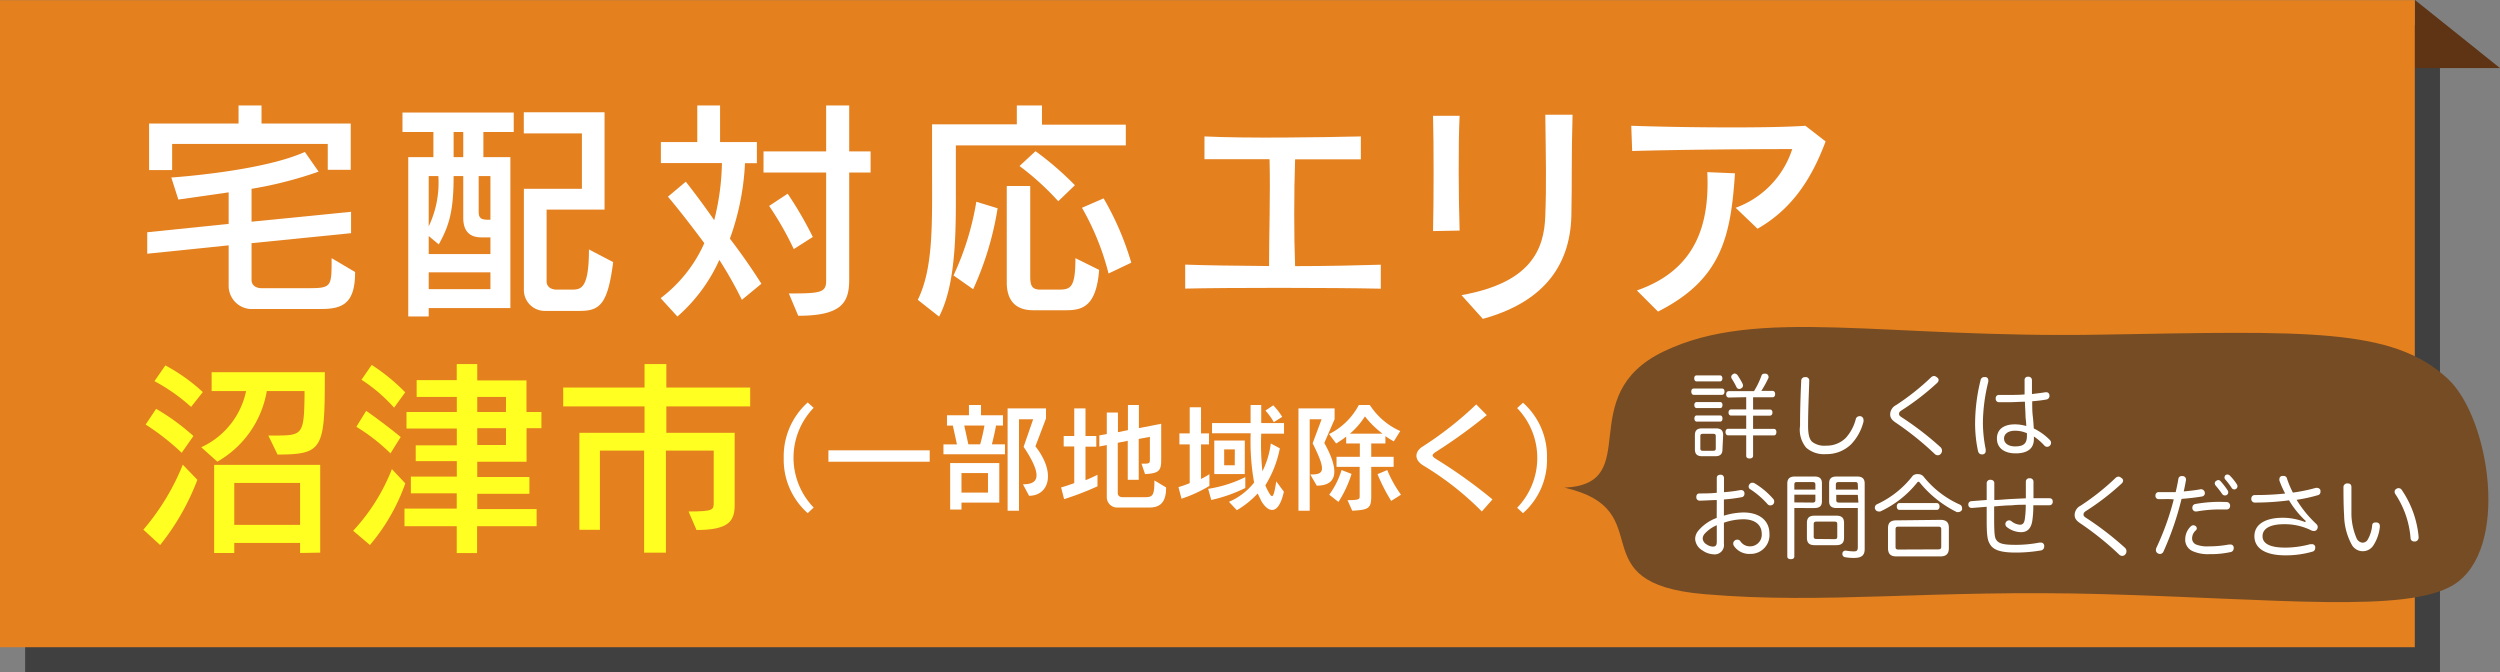 <svg xmlns="http://www.w3.org/2000/svg" viewBox="0 0 298.16 80.18"><rect x="0" y="0" width="298.16" height="80.18" fill="#808080" stroke="none"/><defs><style>.cls-1{isolation:isolate;}.cls-2{opacity:0.5;mix-blend-mode:multiply;}.cls-3{fill:#e4801e;}.cls-4{fill:#fff;}.cls-5{fill:#ffff21;}.cls-6{fill:#754c24;}.cls-7{fill:#5e3414;}</style></defs><g class="cls-1"><g id="レイヤー_1" data-name="レイヤー 1"><g class="cls-2"><rect x="3" y="3.02" width="288" height="77.17"/></g><rect class="cls-3" y="0.02" width="288" height="77.17"/><path class="cls-4" d="M38.31,36.85H29.79a2.77,2.77,0,0,1-2.52-2.74V29.26l-9.71,1V27.7l9.71-1V22.94l-6,.86-.84-2.63s10.72-.7,15.93-3.05L38,20.47a47.57,47.57,0,0,1-8,2.05v3.92l11.87-1.18v2.55L30,29v4.37c0,1,1.12,1,1.12,1h5.63c2.82,0,2.8-.17,2.8-3.58l2.8,1.65C42.37,36.24,40.8,36.85,38.31,36.85Zm.78-16.6V17.17H20.53v3.11H17.78V14.73H28.45V12.58h2.74v2.15H41.83v5.52Z"/><path class="cls-4" d="M57.65,15.74v3h3.22v18H51.13v1H48.69v-19h3v-3H48V13.42H61.27v2.32Zm.84,12.57H57.4c-1.37,0-2.15-.73-2.15-2.32V21H54.1c0,4.2-.53,5.91-1.77,8.15l-1.2-1V30.3h7.36ZM51.13,21v6a12.13,12.13,0,0,0,1.15-6Zm7.36,11.48H51.13v2h7.36ZM55.25,15.74H54.1v3h1.15ZM58.49,21h-1.4v4.28c0,.9.48.93,1.4.93ZM69.16,37.08H65a2.49,2.49,0,0,1-2.52-2.5V22.52h6.92V15.91H62.47V13.39H72.1V25H65.19v8.54c0,1,1.12,1,1.12,1h1.93c1.09,0,2-.2,2-4.79l2.89,1.51C72.49,36.24,71.57,37.08,69.16,37.08Z"/><path class="cls-4" d="M88.48,35.76A47,47,0,0,0,85.79,31a19.55,19.55,0,0,1-5,6.75l-2-2.19A16.76,16.76,0,0,0,84,29c-2.85-3.83-4.34-5.54-4.34-5.54l2.13-1.79s1.6,2,3.39,4.59a29.6,29.6,0,0,0,.92-6.81H78.82V16.94h4.34V12.58h2.72v4.36h4.39v2.52H88.85a30.29,30.29,0,0,1-1.8,9c1.18,1.54,2.38,3.22,3.76,5.38Zm12.8-15.18V33.35c0,2.72-.87,4.31-6.08,4.31L94.08,35c3.75,0,4.45-.09,4.45-1.51V20.58H91.06V18.06h7.47V12.58h2.75v5.48h2.55v2.52Zm-6.61,9.13a37.67,37.67,0,0,0-2.94-5.15l2.21-1.46a44.68,44.68,0,0,1,3,5.16Z"/><path class="cls-4" d="M114,17.34v4.42c0,5.12.14,11.9-2,16l-2.54-2c1.9-3.89,1.7-9.16,1.7-15.93v-5h10.11V12.58h3v2.29h10v2.47Zm2.07,17.16-2.35-1.65a33.53,33.53,0,0,0,2.72-8.79l2.54.78A37.12,37.12,0,0,1,116.06,34.5ZM127.21,37h-4c-2.27,0-3.14-1.37-3.14-3.3V22.18h2.8V33c0,1.09.23,1.54,1.21,1.54h2.18c1.43,0,2-.22,2-3.75l2.83,1.4C130.76,36.4,129.22,37,127.21,37Zm-1-13a31.75,31.75,0,0,0-4.62-4.2l1.91-1.77a37.31,37.31,0,0,1,4.7,4.06Zm6,8.62a31.06,31.06,0,0,0-3.17-7.84l2.58-1.12a34.12,34.12,0,0,1,3.3,7.67Z"/><path class="cls-4" d="M141.35,34.42V31.56c2.18.08,5.93.14,10,.17,0-3.39.17-8.77.06-12.74-2.89,0-5.66,0-7.76,0V16.27c5.1.25,13.81.11,18.65,0V19c-2,0-4.87,0-7.84,0-.14,4-.14,9.18,0,12.74,3.84,0,7.64-.09,10.22-.17v2.86C158.73,34.3,146.22,34.3,141.35,34.42Z"/><path class="cls-4" d="M170.91,27.56c.09-3.73.09-10.39,0-13.75l3.17,0c-.17,3.38-.12,9.94,0,13.69Zm16.5-1.85c-.15,6.35-3.73,10.44-10.56,12.32L174.3,35.2c8.2-1.46,9.88-5.35,10-9.52.14-3.7.06-6.92,0-12h3.25C187.41,18.46,187.49,21.79,187.41,25.71Z"/><path class="cls-4" d="M209.61,27.28,207,24.78a11.05,11.05,0,0,0,6.75-7c-4.5,0-13.24.06-19.09.23L194.55,15c6.27.22,16.57.3,20.77,0l2.41,1.87C216.08,21.28,213.75,24.92,209.61,27.28Zm-11.87,9.88-2.52-2.52c7.45-2.58,8.65-8.46,8.4-14.11l3.3.14C206.42,28.17,205.35,33.32,197.74,37.16Z"/><path class="cls-5" d="M19.1,65l-2-1.83a27.89,27.89,0,0,0,4.7-7.75l1.74,1.8A28.56,28.56,0,0,1,19.1,65Zm2.57-11a29.51,29.51,0,0,0-4.3-3.37l1.25-1.87A26.61,26.61,0,0,1,23.07,52Zm1.12-5.47a21.67,21.67,0,0,0-4.37-3.07l1.3-1.88a21.35,21.35,0,0,1,4.47,3.18Zm10.33,5.72L32,51.94c4.05,0,4.25.23,4.32-4.72v-.58h-4.5a12,12,0,0,1-5.9,8.42L24,53.34a9.51,9.51,0,0,0,5.35-6.7H25.24V44.39h13.5V45C38.74,53.51,38.49,54.21,33.12,54.21Zm2.67,11.7v-1.2H27.94v1.2h-2.4V55.44H38.19V65.91Zm0-8.35H27.94v5h7.85Z"/><path class="cls-5" d="M44.12,65l-2-1.7a23.23,23.23,0,0,0,4.62-7.35l1.6,1.7A23.4,23.4,0,0,1,44.12,65Zm2.45-10.93a22.51,22.51,0,0,0-4.07-3.17L43.67,49s2.08,1.44,4.12,3.12ZM47,48.62a19,19,0,0,0-3.89-3.33l1.22-1.77a23.27,23.27,0,0,1,4,3.27Zm15.8,2.45v4H56.92v1.82h6.22v2H56.92v1.82H64v2.05h-7.1v3.2H54.47v-3.2H48.24V60.66h6.23V58.84H49v-2h5.48V55h-4.9V53.11h4.9v-2h-6V49.14h6v-1.8H49.69v-2h4.78V43.42h2.45v1.95h5.87v3.77h1.78v1.93Zm-2.45-3.73H56.92v1.8h3.42Zm0,3.73H56.92v2h3.42Z"/><path class="cls-5" d="M79.47,48.47v3.15h8.15v8.59c0,1.9-.65,3-4.55,3L82.12,61c3,0,3-.2,3-1.08V53.74h-5.7V65.91h-2.6V53.74H71.55v9.45H69.1V51.62h7.77V48.47h-9.7V46.22h9.7v-2.8h2.6v2.8h10v2.25Z"/><path class="cls-4" d="M96.33,61.2a8.51,8.51,0,0,1-2.86-6.58A8.62,8.62,0,0,1,96.33,48l.71.64a8.56,8.56,0,0,0,0,11.89Z"/><path class="cls-4" d="M98.8,55.07V53.71h12.08v1.36Z"/><path class="cls-4" d="M112.52,54.18V53h1.61l-.49-2.24h-.7V49.53h2.62V48.3H117v1.23h2.62v1.22h-.83c-.08.49-.28,1.4-.49,2.24h1.56v1.19Zm2.15,5.76v.83h-1.35V55.23h5.86v4.71Zm3.16-3.52h-3.16v2.33h3.16ZM115,50.75l.49,2.24h1.41a21.56,21.56,0,0,0,.51-2.24Zm8.49,2.48c2.56,3.29,1.52,5.9-.76,5.9L122,57.76c1.51,0,2.69-.58.08-4.47L123.22,50h-1.69V60.91h-1.36V48.71h4.58v1.2Z"/><path class="cls-4" d="M126.91,59.53l-.36-1.4c.56-.14,1.09-.35,1.57-.51V53.25h-1.26V52h1.26V48.71h1.34V52h1.29v1.27h-1.29v4a14.9,14.9,0,0,0,1.43-.65V58A35.16,35.16,0,0,1,126.91,59.53Zm10.16,1h-3.8A1.23,1.23,0,0,1,132,59.28v-6.2l-.89.17V51.93l.89-.17V49.2h1.33v2.34l1.19-.24v-3h1.31v2.76l2.66-.52v4.3c0,1.32-.28,1.61-1.93,1.7l-.42-1.24c1,0,1,0,1-.6V52.1l-1.33.25v4.87h-1.31V52.57l-1.19.24v6c0,.5.56.49.56.49h2.41c1.15,0,1.4,0,1.4-2l1.39.83C139.1,60.07,138.2,60.53,137.07,60.53Z"/><path class="cls-4" d="M140.91,59.48l-.36-1.39a10.94,10.94,0,0,0,1.34-.47V53h-1.23V51.69h1.23V48.57h1.35v3.12h.95V53h-.95v4.12a9.5,9.5,0,0,0,1-.57v1.4A16.23,16.23,0,0,1,140.91,59.48Zm3.55.15-.37-1.33a15.08,15.08,0,0,0,4.43-1.4v1.3A17.93,17.93,0,0,1,144.46,59.63Zm5.92,0c-.14-.25-.32-.64-.38-.78a10.88,10.88,0,0,1-2.49,2l-.94-1a7.69,7.69,0,0,0,3-2.3,27.72,27.72,0,0,1-.41-5.88h-4.61V50.46h4.6V48.3h1.27v2.16h2.72v1.26h-2.72a30.94,30.94,0,0,0,.14,4.49,10.28,10.28,0,0,0,1-3.32l1.08.58a13,13,0,0,1-1.73,4.41,5.83,5.83,0,0,0,.47.94c.34.56.52.67.83-1.41l.91,1.23C152.46,61.64,151.17,61.09,150.38,59.67Zm-5.56-3.09v-4h3.64v4Zm2.45-2.94H146v1.89h1.26Zm4.65-3.25a7.3,7.3,0,0,0-1-1.38l.93-.63a7.43,7.43,0,0,1,1.07,1.38Z"/><path class="cls-4" d="M157.94,52.83c.95,1.69,2.52,5.09-.9,5.09l-.77-1.33c1.59,0,2-.3.28-3.72L157.62,50H156.2V60.91h-1.34V48.71h4.31V50Zm8.29-.19a9.19,9.19,0,0,1-1-.63v.88h-1.69v1.59h2.67v1.2h-2.67v3.5c0,1.45-.31,1.63-2.27,1.73l-.56-1.26c1.41,0,1.45-.12,1.45-.47v-3.5H159.4v-1.2h2.78V52.89h-1.63v-.82a10.47,10.47,0,0,1-1.2.82l-.84-1.12a8.08,8.08,0,0,0,3.55-3.47h1.31A8.38,8.38,0,0,0,167,51.41Zm-6.6,7.22-1.1-.86A9.78,9.78,0,0,0,160,56.06l1.19.46A13.49,13.49,0,0,1,159.63,59.86Zm3.16-10.2A9.17,9.17,0,0,1,161,51.72h3.89A10.94,10.94,0,0,1,162.79,49.66Zm3.13,10.08a20.77,20.77,0,0,1-1.63-3.19l1.16-.49A13.82,13.82,0,0,0,167.09,59Z"/><path class="cls-4" d="M176.73,61a35.58,35.58,0,0,0-6.93-5.45c-1.21-.71-1.08-1.72-.09-2.32a41.52,41.52,0,0,0,6.35-5l1.26,1.28a63.79,63.79,0,0,1-5.94,4.3c-.69.43-.7.57,0,1A60,60,0,0,1,178,59.56Z"/><path class="cls-4" d="M181.64,61.2l-.7-.64a8.56,8.56,0,0,0,0-11.89l.7-.64a8.55,8.55,0,0,1,2.86,6.59A8.45,8.45,0,0,1,181.64,61.2Z"/><path class="cls-6" d="M186.58,58.16c9.66-.44.88-11,11.85-16.25,11.27-5.41,26.12-1.53,52.24-2,24.36-.41,34.69-.88,41.27,5.27,5,4.64,7.47,20.41.66,24.58-5.54,3.4-20.93,1.68-41.71,1.1s-33,1.26-47.63,0C188,69.57,198.28,60.79,186.58,58.16Z"/><path class="cls-4" d="M202,47.09c-.19,0-.29-.17-.29-.39s.1-.36.29-.36h3.37c.2,0,.3.14.3.36s-.1.39-.3.39Zm3.43,6.49c0,.58-.27.83-.86.83H203c-.59,0-.86-.25-.86-.83V51.9c0-.57.27-.81.86-.81h1.65c.59,0,.86.24.86.81Zm-3.08-4.91c-.18,0-.28-.17-.28-.36s.1-.36.28-.36h2.81c.18,0,.27.16.27.36s-.09.36-.27.36Zm0,1.61c-.18,0-.27-.18-.27-.37s.09-.36.27-.36h2.81c.19,0,.27.16.27.36s-.08.37-.27.37Zm0-4.79c-.19,0-.29-.16-.29-.37s.1-.35.29-.35h2.78c.18,0,.29.14.29.35s-.11.37-.29.37Zm.44,8c0,.21.1.27.29.27h1.25c.2,0,.3-.06.3-.27V52c0-.2-.1-.26-.3-.26h-1.25c-.19,0-.29.06-.29.26Zm3.4-6.08c-.21,0-.32-.16-.32-.38s.11-.38.32-.38h3a9.86,9.86,0,0,0,.9-1.87.32.32,0,0,1,.32-.21.69.69,0,0,1,.2,0,.38.38,0,0,1,.31.34.37.37,0,0,1,0,.15,12.79,12.79,0,0,1-.86,1.56h1.33c.21,0,.32.15.32.38s-.11.38-.32.38h-2.31v1.46h2c.2,0,.31.14.31.36s-.11.37-.31.37h-2v1.58h2.47c.21,0,.31.15.31.38s-.1.4-.31.4h-2.47v2.42c0,.22-.16.33-.42.33s-.4-.11-.4-.33V51.92h-2.16c-.2,0-.31-.17-.31-.39s.11-.39.31-.39h2.16V49.56h-1.8c-.2,0-.31-.15-.31-.36s.11-.37.31-.37h1.8V47.37Zm.71-2.84a.4.4,0,0,1,.33.18c.19.28.44.7.59,1a.57.57,0,0,1,.06.24.4.4,0,0,1-.22.33.47.47,0,0,1-.24.07.36.36,0,0,1-.32-.22,8.55,8.55,0,0,0-.56-1,.47.47,0,0,1-.07-.22.38.38,0,0,1,.21-.32A.52.52,0,0,1,207,44.53Z"/><path class="cls-4" d="M215.78,45.42v0c-.05,1.62-.14,3.56-.14,5.33,0,1,.13,1.6.48,1.94a2.39,2.39,0,0,0,1.68.46,3.21,3.21,0,0,0,2.35-.94,5.3,5.3,0,0,0,1.17-2.19.45.45,0,0,1,.41-.38.53.53,0,0,1,.18,0,.45.45,0,0,1,.34.45.74.74,0,0,1,0,.19A6,6,0,0,1,220.76,53a4.18,4.18,0,0,1-3,1.16,3.22,3.22,0,0,1-2.34-.76,3.32,3.32,0,0,1-.74-2.6c0-1.71.06-3.75.14-5.36a.43.43,0,0,1,.47-.46h0A.41.41,0,0,1,215.78,45.42Z"/><path class="cls-4" d="M231.21,45.3a.5.5,0,0,1-.18.37,29.81,29.81,0,0,1-4.24,3.27c-.25.16-.3.27-.3.43s.08.25.38.44a36.47,36.47,0,0,1,4.55,3.51.56.56,0,0,1,.19.43.55.55,0,0,1-.13.36.48.48,0,0,1-.37.19.54.54,0,0,1-.39-.18,35.88,35.88,0,0,0-4.62-3.71c-.51-.34-.67-.62-.67-1a1.26,1.26,0,0,1,.71-1.1A28.63,28.63,0,0,0,230.31,45a.56.56,0,0,1,.37-.16A.61.61,0,0,1,231,45,.4.4,0,0,1,231.21,45.3Z"/><path class="cls-4" d="M237.13,45.34a.75.75,0,0,1,0,.2,20.94,20.94,0,0,0-.64,4.81,15.91,15.91,0,0,0,.33,3.21,1.23,1.23,0,0,1,0,.19.39.39,0,0,1-.34.44h-.13c-.24,0-.39-.16-.45-.42a15.69,15.69,0,0,1-.34-3.42,21.66,21.66,0,0,1,.65-5,.44.44,0,0,1,.45-.38h.14A.36.36,0,0,1,237.13,45.34Zm6.81,1.44h.1a.36.36,0,0,1,.38.35.43.43,0,0,1-.32.51c-.51.1-1.09.16-1.73.22,0,.65,0,1.24.07,1.79s.08,1,.12,1.45a6.94,6.94,0,0,1,1.91,1.37.5.5,0,0,1,.15.34.51.51,0,0,1-.14.34.46.46,0,0,1-.33.14.43.43,0,0,1-.32-.14,6.4,6.4,0,0,0-1.26-1.09c0,.1,0,.22,0,.3,0,1.16-.79,1.71-2.18,1.71s-2.23-.67-2.23-1.77.82-1.69,2.13-1.69a4.87,4.87,0,0,1,1.37.2c0-.37-.07-.81-.09-1.17,0-.53-.06-1.1-.07-1.73-.6,0-1.27.06-1.93.06l-1.15,0a.39.39,0,0,1-.4-.45.37.37,0,0,1,.39-.42h0l1.23,0c.6,0,1.22,0,1.82-.06,0-.55,0-1.12,0-1.68a.38.38,0,0,1,.42-.43.41.41,0,0,1,.46.42V47C242.89,46.92,243.44,46.87,243.94,46.78Zm-3.64,4.59c-.78,0-1.29.37-1.29.93s.51.94,1.31.94c1.06,0,1.42-.37,1.42-1.27,0-.1,0-.17,0-.3A3.41,3.41,0,0,0,240.3,51.37Z"/><path class="cls-4" d="M204.75,59.64c-.69,0-1.43.07-2.06.07a.39.39,0,0,1-.38-.43c0-.27.13-.43.37-.43.62,0,1.34,0,2.07-.08V57c0-.25.18-.38.43-.38a.38.38,0,0,1,.43.39V58.7a16.92,16.92,0,0,0,1.95-.25h.11a.37.37,0,0,1,.38.33.53.53,0,0,1,0,.12.39.39,0,0,1-.34.4,19.49,19.49,0,0,1-2.11.27v1.93a8.35,8.35,0,0,1,2.34-.38c1.94,0,3.09,1,3.09,2.52a2.24,2.24,0,0,1-2.29,2.42,2.2,2.2,0,0,1-1.93-.93.54.54,0,0,1-.1-.31.45.45,0,0,1,.19-.36.47.47,0,0,1,.3-.1.42.42,0,0,1,.37.2,1.35,1.35,0,0,0,1.15.6,1.39,1.39,0,0,0,1.39-1.51c0-1-.74-1.72-2.2-1.72a7.26,7.26,0,0,0-2.31.41v2.5a1.11,1.11,0,0,1-1.24,1.27,2.45,2.45,0,0,1-1.31-.46,1.7,1.7,0,0,1-.88-1.38,1.57,1.57,0,0,1,.33-.92,5.16,5.16,0,0,1,2.24-1.58Zm0,3a4.17,4.17,0,0,0-1.49,1.07.93.93,0,0,0-.19.54.91.91,0,0,0,.47.68,1.44,1.44,0,0,0,.74.26c.33,0,.47-.15.47-.57Zm6.73-3.15a.54.54,0,0,1,.12.33.46.46,0,0,1-.13.33.53.53,0,0,1-.33.13.45.45,0,0,1-.34-.16,10,10,0,0,0-2.07-1.78.34.34,0,0,1-.18-.31.46.46,0,0,1,.11-.29.41.41,0,0,1,.35-.17.47.47,0,0,1,.25.07A9.15,9.15,0,0,1,211.48,59.5Z"/><path class="cls-4" d="M214,66.36c0,.22-.16.33-.42.33s-.42-.11-.42-.33V57.68c0-.58.28-.85.91-.85h2.32c.62,0,.9.24.9.81v2.14c0,.57-.28.81-.9.81H214Zm2.51-8.58c0-.21-.12-.29-.33-.29H214.3c-.2,0-.3.08-.3.29v.61h2.51Zm-.33,2.16c.21,0,.33-.07.33-.28V59H214v.92ZM219,61.5c.64,0,.93.25.93.88v1.75c0,.62-.29.89-.93.89h-2.57c-.65,0-.93-.27-.93-.89V62.38c0-.63.28-.88.93-.88Zm-.21,2.8c.22,0,.33-.06.33-.28V62.5c0-.22-.11-.29-.33-.29h-2.15c-.22,0-.33.07-.33.29V64c0,.22.11.28.33.28Zm.26-3.71c-.62,0-.9-.24-.9-.81V57.64c0-.57.28-.81.9-.81h2.43c.63,0,.91.27.91.84v7.81c0,.73-.35,1.06-1.25,1.06a5.63,5.63,0,0,1-1.1-.09.38.38,0,0,1-.31-.4V66a.36.36,0,0,1,.35-.33h.07a6.08,6.08,0,0,0,.92.09c.38,0,.5-.09.5-.52V60.59Zm2.52-2.81c0-.21-.1-.29-.29-.29h-2c-.21,0-.33.08-.33.29v.61h2.64Zm0,1.24H219v.64c0,.21.12.28.33.28h2.31Z"/><path class="cls-4" d="M228.76,56.55a.83.83,0,0,1,.63.26,11.54,11.54,0,0,0,4.35,3.37.43.43,0,0,1,.26.39.57.57,0,0,1,0,.22.48.48,0,0,1-.42.28.49.49,0,0,1-.21,0,13.19,13.19,0,0,1-4.42-3.53c-.06-.06-.1-.09-.15-.09a.19.19,0,0,0-.13.08A12.15,12.15,0,0,1,224.25,61a.5.5,0,0,1-.21,0,.44.44,0,0,1-.39-.26.39.39,0,0,1-.05-.2.45.45,0,0,1,.28-.41,11.41,11.41,0,0,0,4.25-3.4A.83.83,0,0,1,228.76,56.55ZM231.43,62c.67,0,1,.28,1,.94v2.42c0,.67-.3,1-1,1h-5.26c-.67,0-1-.28-1-1V63c0-.66.31-.94,1-.94Zm-.26,3.52c.23,0,.35-.07.35-.31V63.12c0-.25-.12-.31-.35-.31h-4.76c-.23,0-.34.06-.34.31v2.11c0,.24.11.31.34.31ZM231,60c.2,0,.32.19.32.41s-.12.4-.32.4h-4.46c-.21,0-.32-.17-.32-.4s.11-.41.32-.41Z"/><path class="cls-4" d="M242.37,62.18c-.15.83-.56,1.29-1.34,1.29a2.81,2.81,0,0,1-1.71-.63.45.45,0,0,1-.15-.34.41.41,0,0,1,.09-.26.45.45,0,0,1,.35-.18.42.42,0,0,1,.29.11,1.82,1.82,0,0,0,1,.41c.33,0,.5-.17.58-.62a11.53,11.53,0,0,0,.12-1.76c-.58,0-1.13,0-1.65.07-.7,0-1.4.07-2.12.13v1.21c0,2,.06,2.44.22,2.72.28.5.89.65,2.29.65a14.8,14.8,0,0,0,2.89-.27h.16a.38.38,0,0,1,.41.36.2.2,0,0,1,0,.1.46.46,0,0,1-.41.48,17.58,17.58,0,0,1-3,.25c-1.74,0-2.66-.29-3.06-1-.29-.46-.39-1-.39-2.89v-.3c0-.41,0-.83,0-1.27l-1.74.14h-.07a.38.38,0,0,1-.38-.4v0a.38.38,0,0,1,.37-.41l1.82-.14c0-.69,0-1.44,0-2a.41.41,0,0,1,.45-.41c.29,0,.46.16.46.41,0,.65,0,1.32,0,2,.67,0,1.37-.09,2.08-.12l1.68-.08c0-.23,0-.46,0-.69,0-.45,0-.89,0-1.31a.4.4,0,0,1,.45-.39.41.41,0,0,1,.46.38v1c0,.33,0,.66,0,1l1.87,0c.3,0,.43.15.43.4s-.13.44-.42.44c-.62,0-1.26,0-1.9,0A11.45,11.45,0,0,1,242.37,62.18Z"/><path class="cls-4" d="M253.21,57.3a.5.5,0,0,1-.18.37,29.81,29.81,0,0,1-4.24,3.27c-.25.16-.3.27-.3.43s.08.25.38.44a36.47,36.47,0,0,1,4.55,3.51.56.56,0,0,1,.19.43.55.55,0,0,1-.13.36.48.48,0,0,1-.37.19.54.54,0,0,1-.39-.18,35.88,35.88,0,0,0-4.62-3.71c-.51-.34-.67-.62-.67-1a1.26,1.26,0,0,1,.71-1.1A28.63,28.63,0,0,0,252.31,57a.56.56,0,0,1,.37-.16A.61.61,0,0,1,253,57,.4.4,0,0,1,253.21,57.3Z"/><path class="cls-4" d="M257.68,59.53h-.22a.38.38,0,0,1-.39-.43v0a.38.38,0,0,1,.41-.41c.6,0,1.33,0,2,0,.12-.52.23-1,.32-1.56a.38.38,0,0,1,.42-.35h.1a.4.4,0,0,1,.39.39.34.34,0,0,1,0,.09c-.08.43-.16.88-.27,1.35.73-.07,1.46-.15,2-.26a.23.23,0,0,1,.11,0,.46.46,0,0,1,.41.47.39.39,0,0,1-.32.39c-.7.12-1.57.22-2.46.29a35.74,35.74,0,0,1-2.15,6.27.47.47,0,0,1-.42.3.59.59,0,0,1-.25-.07.44.44,0,0,1-.24-.4.78.78,0,0,1,.06-.27,31.8,31.8,0,0,0,2.07-5.77C258.77,59.5,258.19,59.53,257.68,59.53Zm3.76,4.65a.78.78,0,0,0,.5.77,3.63,3.63,0,0,0,1.51.21,12.7,12.7,0,0,0,2.38-.22H266a.37.37,0,0,1,.4.34.26.26,0,0,1,0,.11.45.45,0,0,1-.41.46,11.11,11.11,0,0,1-2.49.24,4.49,4.49,0,0,1-2-.36,1.49,1.49,0,0,1-.88-1.48,2.13,2.13,0,0,1,.67-1.48.5.5,0,0,1,.29-.13.57.57,0,0,1,.25.08A.39.39,0,0,1,262,63a.34.34,0,0,1-.11.25A1.26,1.26,0,0,0,261.44,64.18Zm4.1-4.31a.43.43,0,0,1,.43.46.4.4,0,0,1-.42.43h-1A15.52,15.52,0,0,0,262,61h-.1a.41.41,0,0,1-.43-.38.31.31,0,0,1,0-.09.42.42,0,0,1,.35-.42,17,17,0,0,1,2.81-.26Zm-1-2.62a.41.41,0,0,1,.29.13,10.18,10.18,0,0,1,.85,1.1.41.41,0,0,1,.07.23.36.36,0,0,1-.16.31.42.42,0,0,1-.24.07.4.4,0,0,1-.34-.2,12.17,12.17,0,0,0-.78-1,.48.48,0,0,1-.09-.24.35.35,0,0,1,.16-.29A.57.57,0,0,1,264.58,57.25Zm1.13-.65a.4.4,0,0,1,.3.15,6.08,6.08,0,0,1,.8,1,.43.43,0,0,1,.08.24.37.37,0,0,1-.15.3.38.38,0,0,1-.24.08.36.36,0,0,1-.31-.19,8,8,0,0,0-.76-1,.4.4,0,0,1-.09-.23.38.38,0,0,1,.15-.3A.33.33,0,0,1,265.71,56.6Z"/><path class="cls-4" d="M275,62.14a11,11,0,0,1-2-2.47,31,31,0,0,1-4.07.27.42.42,0,0,1-.43-.47.41.41,0,0,1,.42-.43,32.62,32.62,0,0,0,3.62-.18,11.13,11.13,0,0,1-.69-1.55.74.74,0,0,1,0-.19.37.37,0,0,1,.34-.36l.16,0a.4.4,0,0,1,.41.33,11.46,11.46,0,0,0,.7,1.66,20.31,20.31,0,0,0,2.72-.56.46.46,0,0,1,.19,0,.4.4,0,0,1,.38.3.88.88,0,0,1,0,.16.39.39,0,0,1-.29.4,19.05,19.05,0,0,1-2.56.56,13.78,13.78,0,0,0,2.37,2.9.46.46,0,0,1,.15.35.52.52,0,0,1-.14.35.44.44,0,0,1-.31.12.88.88,0,0,1-.43-.13,7.08,7.08,0,0,0-3.15-.68c-1.53,0-2.55.46-2.55,1.43s1.07,1.36,2.69,1.36a11.45,11.45,0,0,0,3-.41l.19,0a.38.38,0,0,1,.4.29.62.62,0,0,1,0,.18.43.43,0,0,1-.36.43,11.23,11.23,0,0,1-3.23.43c-2.35,0-3.66-.84-3.66-2.28s1.33-2.2,3.4-2.2a7.24,7.24,0,0,1,2.65.52Z"/><path class="cls-4" d="M280,57.66c.35,0,.44.19.44.46v1.41c0,.7,0,1.36,0,1.87a7.71,7.71,0,0,0,.63,2.83.86.86,0,0,0,.67.49.7.7,0,0,0,.63-.34,4.17,4.17,0,0,0,.54-1.67c0-.28.16-.4.39-.4h.11c.26,0,.42.17.42.43a.31.31,0,0,1,0,.1,5,5,0,0,1-.8,2.25A1.5,1.5,0,0,1,280.5,65a7.51,7.51,0,0,1-.93-3.51c-.06-.88-.08-2.17-.08-3.35A.44.44,0,0,1,280,57.66Zm6.07.56a.44.44,0,0,1,.38.22,11.82,11.82,0,0,1,2,5.53v.08a.47.47,0,0,1-.39.53h-.12a.42.42,0,0,1-.45-.43,11,11,0,0,0-1.81-5.22.51.51,0,0,1-.09-.28.4.4,0,0,1,.23-.36A.44.44,0,0,1,286.06,58.22Z"/><polygon class="cls-7" points="298.16 8.12 288.02 8.12 288.02 0 298.16 8.12"/></g></g></svg>